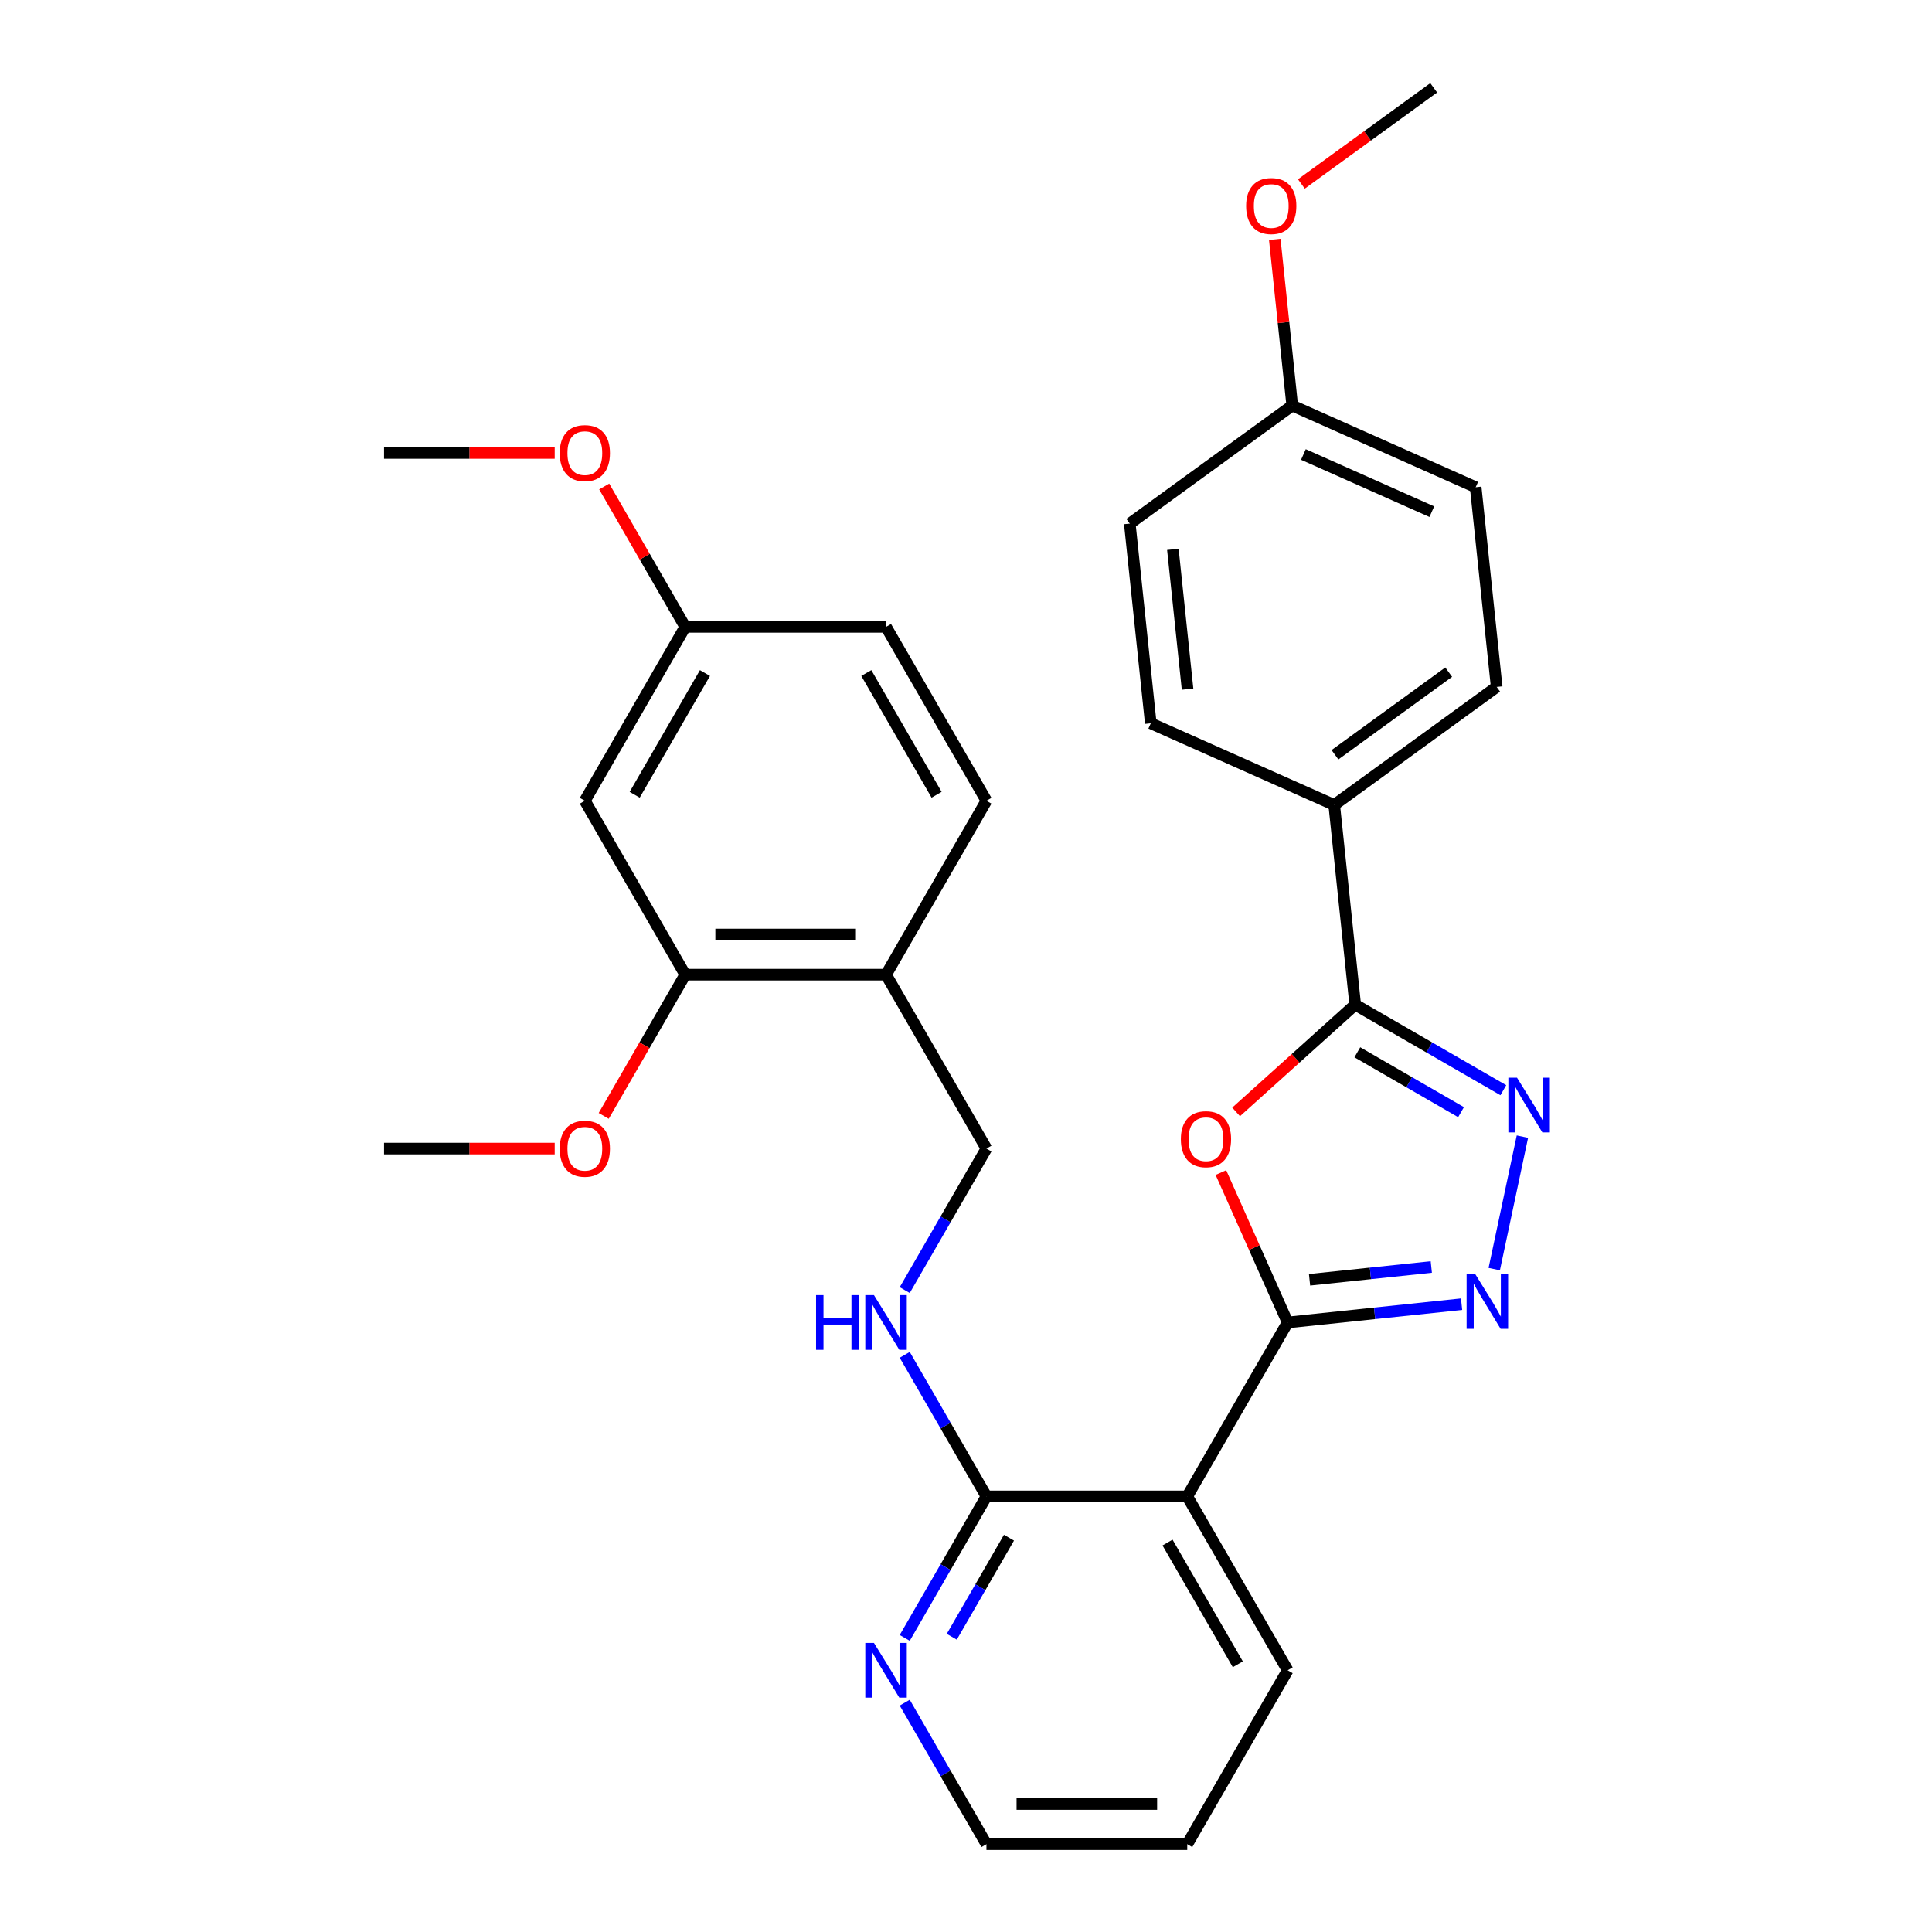<?xml version='1.0' encoding='iso-8859-1'?>
<svg version='1.1' baseProfile='full'
              xmlns='http://www.w3.org/2000/svg'
                      xmlns:rdkit='http://www.rdkit.org/xml'
                      xmlns:xlink='http://www.w3.org/1999/xlink'
                  xml:space='preserve'
width='1000px' height='1000px' viewBox='0 0 1000 1000'>
<!-- END OF HEADER -->
<rect style='opacity:1.0;fill:#FFFFFF;stroke:none' width='1000' height='1000' x='0' y='0'> </rect>
<path class='bond-0' d='M 666.486,684.511 L 649.213,645.715' style='fill:none;fill-rule:evenodd;stroke:#000000;stroke-width:6px;stroke-linecap:butt;stroke-linejoin:miter;stroke-opacity:1' />
<path class='bond-0' d='M 649.213,645.715 L 631.94,606.919' style='fill:none;fill-rule:evenodd;stroke:#FF0000;stroke-width:6px;stroke-linecap:butt;stroke-linejoin:miter;stroke-opacity:1' />
<path class='bond-1' d='M 666.486,684.511 L 711.501,679.78' style='fill:none;fill-rule:evenodd;stroke:#000000;stroke-width:6px;stroke-linecap:butt;stroke-linejoin:miter;stroke-opacity:1' />
<path class='bond-1' d='M 711.501,679.78 L 756.515,675.049' style='fill:none;fill-rule:evenodd;stroke:#0000FF;stroke-width:6px;stroke-linecap:butt;stroke-linejoin:miter;stroke-opacity:1' />
<path class='bond-1' d='M 677.818,662.419 L 709.328,659.107' style='fill:none;fill-rule:evenodd;stroke:#000000;stroke-width:6px;stroke-linecap:butt;stroke-linejoin:miter;stroke-opacity:1' />
<path class='bond-1' d='M 709.328,659.107 L 740.838,655.795' style='fill:none;fill-rule:evenodd;stroke:#0000FF;stroke-width:6px;stroke-linecap:butt;stroke-linejoin:miter;stroke-opacity:1' />
<path class='bond-4' d='M 666.486,684.511 L 614.518,774.523' style='fill:none;fill-rule:evenodd;stroke:#000000;stroke-width:6px;stroke-linecap:butt;stroke-linejoin:miter;stroke-opacity:1' />
<path class='bond-3' d='M 639.81,575.516 L 670.631,547.765' style='fill:none;fill-rule:evenodd;stroke:#FF0000;stroke-width:6px;stroke-linecap:butt;stroke-linejoin:miter;stroke-opacity:1' />
<path class='bond-3' d='M 670.631,547.765 L 701.451,520.014' style='fill:none;fill-rule:evenodd;stroke:#000000;stroke-width:6px;stroke-linecap:butt;stroke-linejoin:miter;stroke-opacity:1' />
<path class='bond-2' d='M 773.415,656.889 L 787.992,588.312' style='fill:none;fill-rule:evenodd;stroke:#0000FF;stroke-width:6px;stroke-linecap:butt;stroke-linejoin:miter;stroke-opacity:1' />
<path class='bond-30' d='M 778.124,564.281 L 739.788,542.148' style='fill:none;fill-rule:evenodd;stroke:#0000FF;stroke-width:6px;stroke-linecap:butt;stroke-linejoin:miter;stroke-opacity:1' />
<path class='bond-30' d='M 739.788,542.148 L 701.451,520.014' style='fill:none;fill-rule:evenodd;stroke:#000000;stroke-width:6px;stroke-linecap:butt;stroke-linejoin:miter;stroke-opacity:1' />
<path class='bond-30' d='M 756.23,575.643 L 729.394,560.15' style='fill:none;fill-rule:evenodd;stroke:#0000FF;stroke-width:6px;stroke-linecap:butt;stroke-linejoin:miter;stroke-opacity:1' />
<path class='bond-30' d='M 729.394,560.15 L 702.559,544.656' style='fill:none;fill-rule:evenodd;stroke:#000000;stroke-width:6px;stroke-linecap:butt;stroke-linejoin:miter;stroke-opacity:1' />
<path class='bond-9' d='M 701.451,520.014 L 690.587,416.647' style='fill:none;fill-rule:evenodd;stroke:#000000;stroke-width:6px;stroke-linecap:butt;stroke-linejoin:miter;stroke-opacity:1' />
<path class='bond-5' d='M 614.518,774.523 L 510.582,774.523' style='fill:none;fill-rule:evenodd;stroke:#000000;stroke-width:6px;stroke-linecap:butt;stroke-linejoin:miter;stroke-opacity:1' />
<path class='bond-22' d='M 614.518,774.523 L 666.486,864.534' style='fill:none;fill-rule:evenodd;stroke:#000000;stroke-width:6px;stroke-linecap:butt;stroke-linejoin:miter;stroke-opacity:1' />
<path class='bond-22' d='M 604.311,798.418 L 640.689,861.426' style='fill:none;fill-rule:evenodd;stroke:#000000;stroke-width:6px;stroke-linecap:butt;stroke-linejoin:miter;stroke-opacity:1' />
<path class='bond-8' d='M 510.582,774.523 L 489.436,737.896' style='fill:none;fill-rule:evenodd;stroke:#000000;stroke-width:6px;stroke-linecap:butt;stroke-linejoin:miter;stroke-opacity:1' />
<path class='bond-8' d='M 489.436,737.896 L 468.29,701.27' style='fill:none;fill-rule:evenodd;stroke:#0000FF;stroke-width:6px;stroke-linecap:butt;stroke-linejoin:miter;stroke-opacity:1' />
<path class='bond-11' d='M 510.582,774.523 L 489.436,811.149' style='fill:none;fill-rule:evenodd;stroke:#000000;stroke-width:6px;stroke-linecap:butt;stroke-linejoin:miter;stroke-opacity:1' />
<path class='bond-11' d='M 489.436,811.149 L 468.29,847.776' style='fill:none;fill-rule:evenodd;stroke:#0000FF;stroke-width:6px;stroke-linecap:butt;stroke-linejoin:miter;stroke-opacity:1' />
<path class='bond-11' d='M 522.241,795.904 L 507.438,821.543' style='fill:none;fill-rule:evenodd;stroke:#000000;stroke-width:6px;stroke-linecap:butt;stroke-linejoin:miter;stroke-opacity:1' />
<path class='bond-11' d='M 507.438,821.543 L 492.636,847.181' style='fill:none;fill-rule:evenodd;stroke:#0000FF;stroke-width:6px;stroke-linecap:butt;stroke-linejoin:miter;stroke-opacity:1' />
<path class='bond-6' d='M 458.614,504.489 L 510.582,594.5' style='fill:none;fill-rule:evenodd;stroke:#000000;stroke-width:6px;stroke-linecap:butt;stroke-linejoin:miter;stroke-opacity:1' />
<path class='bond-7' d='M 458.614,504.489 L 354.678,504.489' style='fill:none;fill-rule:evenodd;stroke:#000000;stroke-width:6px;stroke-linecap:butt;stroke-linejoin:miter;stroke-opacity:1' />
<path class='bond-7' d='M 443.024,483.701 L 370.268,483.701' style='fill:none;fill-rule:evenodd;stroke:#000000;stroke-width:6px;stroke-linecap:butt;stroke-linejoin:miter;stroke-opacity:1' />
<path class='bond-13' d='M 458.614,504.489 L 510.582,414.477' style='fill:none;fill-rule:evenodd;stroke:#000000;stroke-width:6px;stroke-linecap:butt;stroke-linejoin:miter;stroke-opacity:1' />
<path class='bond-10' d='M 354.678,504.489 L 302.71,414.477' style='fill:none;fill-rule:evenodd;stroke:#000000;stroke-width:6px;stroke-linecap:butt;stroke-linejoin:miter;stroke-opacity:1' />
<path class='bond-19' d='M 354.678,504.489 L 333.578,541.035' style='fill:none;fill-rule:evenodd;stroke:#000000;stroke-width:6px;stroke-linecap:butt;stroke-linejoin:miter;stroke-opacity:1' />
<path class='bond-19' d='M 333.578,541.035 L 312.478,577.582' style='fill:none;fill-rule:evenodd;stroke:#FF0000;stroke-width:6px;stroke-linecap:butt;stroke-linejoin:miter;stroke-opacity:1' />
<path class='bond-12' d='M 468.29,667.753 L 489.436,631.126' style='fill:none;fill-rule:evenodd;stroke:#0000FF;stroke-width:6px;stroke-linecap:butt;stroke-linejoin:miter;stroke-opacity:1' />
<path class='bond-12' d='M 489.436,631.126 L 510.582,594.5' style='fill:none;fill-rule:evenodd;stroke:#000000;stroke-width:6px;stroke-linecap:butt;stroke-linejoin:miter;stroke-opacity:1' />
<path class='bond-14' d='M 690.587,416.647 L 774.673,355.555' style='fill:none;fill-rule:evenodd;stroke:#000000;stroke-width:6px;stroke-linecap:butt;stroke-linejoin:miter;stroke-opacity:1' />
<path class='bond-14' d='M 690.982,390.666 L 749.842,347.902' style='fill:none;fill-rule:evenodd;stroke:#000000;stroke-width:6px;stroke-linecap:butt;stroke-linejoin:miter;stroke-opacity:1' />
<path class='bond-15' d='M 690.587,416.647 L 595.637,374.373' style='fill:none;fill-rule:evenodd;stroke:#000000;stroke-width:6px;stroke-linecap:butt;stroke-linejoin:miter;stroke-opacity:1' />
<path class='bond-33' d='M 302.71,414.477 L 354.678,324.466' style='fill:none;fill-rule:evenodd;stroke:#000000;stroke-width:6px;stroke-linecap:butt;stroke-linejoin:miter;stroke-opacity:1' />
<path class='bond-33' d='M 328.507,411.369 L 364.885,348.361' style='fill:none;fill-rule:evenodd;stroke:#000000;stroke-width:6px;stroke-linecap:butt;stroke-linejoin:miter;stroke-opacity:1' />
<path class='bond-31' d='M 468.29,881.292 L 489.436,917.919' style='fill:none;fill-rule:evenodd;stroke:#0000FF;stroke-width:6px;stroke-linecap:butt;stroke-linejoin:miter;stroke-opacity:1' />
<path class='bond-31' d='M 489.436,917.919 L 510.582,954.545' style='fill:none;fill-rule:evenodd;stroke:#000000;stroke-width:6px;stroke-linecap:butt;stroke-linejoin:miter;stroke-opacity:1' />
<path class='bond-18' d='M 510.582,414.477 L 458.614,324.466' style='fill:none;fill-rule:evenodd;stroke:#000000;stroke-width:6px;stroke-linecap:butt;stroke-linejoin:miter;stroke-opacity:1' />
<path class='bond-18' d='M 484.785,411.369 L 448.407,348.361' style='fill:none;fill-rule:evenodd;stroke:#000000;stroke-width:6px;stroke-linecap:butt;stroke-linejoin:miter;stroke-opacity:1' />
<path class='bond-21' d='M 774.673,355.555 L 763.809,252.188' style='fill:none;fill-rule:evenodd;stroke:#000000;stroke-width:6px;stroke-linecap:butt;stroke-linejoin:miter;stroke-opacity:1' />
<path class='bond-20' d='M 595.637,374.373 L 584.772,271.006' style='fill:none;fill-rule:evenodd;stroke:#000000;stroke-width:6px;stroke-linecap:butt;stroke-linejoin:miter;stroke-opacity:1' />
<path class='bond-20' d='M 614.68,356.695 L 607.075,284.338' style='fill:none;fill-rule:evenodd;stroke:#000000;stroke-width:6px;stroke-linecap:butt;stroke-linejoin:miter;stroke-opacity:1' />
<path class='bond-16' d='M 354.678,324.466 L 458.614,324.466' style='fill:none;fill-rule:evenodd;stroke:#000000;stroke-width:6px;stroke-linecap:butt;stroke-linejoin:miter;stroke-opacity:1' />
<path class='bond-23' d='M 354.678,324.466 L 333.705,288.139' style='fill:none;fill-rule:evenodd;stroke:#000000;stroke-width:6px;stroke-linecap:butt;stroke-linejoin:miter;stroke-opacity:1' />
<path class='bond-23' d='M 333.705,288.139 L 312.732,251.813' style='fill:none;fill-rule:evenodd;stroke:#FF0000;stroke-width:6px;stroke-linecap:butt;stroke-linejoin:miter;stroke-opacity:1' />
<path class='bond-17' d='M 668.859,209.914 L 584.772,271.006' style='fill:none;fill-rule:evenodd;stroke:#000000;stroke-width:6px;stroke-linecap:butt;stroke-linejoin:miter;stroke-opacity:1' />
<path class='bond-24' d='M 668.859,209.914 L 664.339,166.909' style='fill:none;fill-rule:evenodd;stroke:#000000;stroke-width:6px;stroke-linecap:butt;stroke-linejoin:miter;stroke-opacity:1' />
<path class='bond-24' d='M 664.339,166.909 L 659.819,123.905' style='fill:none;fill-rule:evenodd;stroke:#FF0000;stroke-width:6px;stroke-linecap:butt;stroke-linejoin:miter;stroke-opacity:1' />
<path class='bond-32' d='M 668.859,209.914 L 763.809,252.188' style='fill:none;fill-rule:evenodd;stroke:#000000;stroke-width:6px;stroke-linecap:butt;stroke-linejoin:miter;stroke-opacity:1' />
<path class='bond-32' d='M 674.646,235.245 L 741.111,264.837' style='fill:none;fill-rule:evenodd;stroke:#000000;stroke-width:6px;stroke-linecap:butt;stroke-linejoin:miter;stroke-opacity:1' />
<path class='bond-26' d='M 287.111,594.5 L 242.942,594.5' style='fill:none;fill-rule:evenodd;stroke:#FF0000;stroke-width:6px;stroke-linecap:butt;stroke-linejoin:miter;stroke-opacity:1' />
<path class='bond-26' d='M 242.942,594.5 L 198.774,594.5' style='fill:none;fill-rule:evenodd;stroke:#000000;stroke-width:6px;stroke-linecap:butt;stroke-linejoin:miter;stroke-opacity:1' />
<path class='bond-29' d='M 666.486,864.534 L 614.518,954.545' style='fill:none;fill-rule:evenodd;stroke:#000000;stroke-width:6px;stroke-linecap:butt;stroke-linejoin:miter;stroke-opacity:1' />
<path class='bond-28' d='M 287.111,234.454 L 242.942,234.454' style='fill:none;fill-rule:evenodd;stroke:#FF0000;stroke-width:6px;stroke-linecap:butt;stroke-linejoin:miter;stroke-opacity:1' />
<path class='bond-28' d='M 242.942,234.454 L 198.774,234.454' style='fill:none;fill-rule:evenodd;stroke:#000000;stroke-width:6px;stroke-linecap:butt;stroke-linejoin:miter;stroke-opacity:1' />
<path class='bond-27' d='M 673.593,95.214 L 707.837,70.334' style='fill:none;fill-rule:evenodd;stroke:#FF0000;stroke-width:6px;stroke-linecap:butt;stroke-linejoin:miter;stroke-opacity:1' />
<path class='bond-27' d='M 707.837,70.334 L 742.08,45.455' style='fill:none;fill-rule:evenodd;stroke:#000000;stroke-width:6px;stroke-linecap:butt;stroke-linejoin:miter;stroke-opacity:1' />
<path class='bond-25' d='M 510.582,954.545 L 614.518,954.545' style='fill:none;fill-rule:evenodd;stroke:#000000;stroke-width:6px;stroke-linecap:butt;stroke-linejoin:miter;stroke-opacity:1' />
<path class='bond-25' d='M 526.173,933.758 L 598.928,933.758' style='fill:none;fill-rule:evenodd;stroke:#000000;stroke-width:6px;stroke-linecap:butt;stroke-linejoin:miter;stroke-opacity:1' />
<path  class='atom-1' d='M 611.212 589.641
Q 611.212 582.841, 614.572 579.041
Q 617.932 575.241, 624.212 575.241
Q 630.492 575.241, 633.852 579.041
Q 637.212 582.841, 637.212 589.641
Q 637.212 596.521, 633.812 600.441
Q 630.412 604.321, 624.212 604.321
Q 617.972 604.321, 614.572 600.441
Q 611.212 596.561, 611.212 589.641
M 624.212 601.121
Q 628.532 601.121, 630.852 598.241
Q 633.212 595.321, 633.212 589.641
Q 633.212 584.081, 630.852 581.281
Q 628.532 578.441, 624.212 578.441
Q 619.892 578.441, 617.532 581.241
Q 615.212 584.041, 615.212 589.641
Q 615.212 595.361, 617.532 598.241
Q 619.892 601.121, 624.212 601.121
' fill='#FF0000'/>
<path  class='atom-2' d='M 763.593 659.487
L 772.873 674.487
Q 773.793 675.967, 775.273 678.647
Q 776.753 681.327, 776.833 681.487
L 776.833 659.487
L 780.593 659.487
L 780.593 687.807
L 776.713 687.807
L 766.753 671.407
Q 765.593 669.487, 764.353 667.287
Q 763.153 665.087, 762.793 664.407
L 762.793 687.807
L 759.113 687.807
L 759.113 659.487
L 763.593 659.487
' fill='#0000FF'/>
<path  class='atom-3' d='M 785.203 557.822
L 794.483 572.822
Q 795.403 574.302, 796.883 576.982
Q 798.363 579.662, 798.443 579.822
L 798.443 557.822
L 802.203 557.822
L 802.203 586.142
L 798.323 586.142
L 788.363 569.742
Q 787.203 567.822, 785.963 565.622
Q 784.763 563.422, 784.403 562.742
L 784.403 586.142
L 780.723 586.142
L 780.723 557.822
L 785.203 557.822
' fill='#0000FF'/>
<path  class='atom-9' d='M 422.394 670.351
L 426.234 670.351
L 426.234 682.391
L 440.714 682.391
L 440.714 670.351
L 444.554 670.351
L 444.554 698.671
L 440.714 698.671
L 440.714 685.591
L 426.234 685.591
L 426.234 698.671
L 422.394 698.671
L 422.394 670.351
' fill='#0000FF'/>
<path  class='atom-9' d='M 452.354 670.351
L 461.634 685.351
Q 462.554 686.831, 464.034 689.511
Q 465.514 692.191, 465.594 692.351
L 465.594 670.351
L 469.354 670.351
L 469.354 698.671
L 465.474 698.671
L 455.514 682.271
Q 454.354 680.351, 453.114 678.151
Q 451.914 675.951, 451.554 675.271
L 451.554 698.671
L 447.874 698.671
L 447.874 670.351
L 452.354 670.351
' fill='#0000FF'/>
<path  class='atom-12' d='M 452.354 850.374
L 461.634 865.374
Q 462.554 866.854, 464.034 869.534
Q 465.514 872.214, 465.594 872.374
L 465.594 850.374
L 469.354 850.374
L 469.354 878.694
L 465.474 878.694
L 455.514 862.294
Q 454.354 860.374, 453.114 858.174
Q 451.914 855.974, 451.554 855.294
L 451.554 878.694
L 447.874 878.694
L 447.874 850.374
L 452.354 850.374
' fill='#0000FF'/>
<path  class='atom-20' d='M 289.71 594.58
Q 289.71 587.78, 293.07 583.98
Q 296.43 580.18, 302.71 580.18
Q 308.99 580.18, 312.35 583.98
Q 315.71 587.78, 315.71 594.58
Q 315.71 601.46, 312.31 605.38
Q 308.91 609.26, 302.71 609.26
Q 296.47 609.26, 293.07 605.38
Q 289.71 601.5, 289.71 594.58
M 302.71 606.06
Q 307.03 606.06, 309.35 603.18
Q 311.71 600.26, 311.71 594.58
Q 311.71 589.02, 309.35 586.22
Q 307.03 583.38, 302.71 583.38
Q 298.39 583.38, 296.03 586.18
Q 293.71 588.98, 293.71 594.58
Q 293.71 600.3, 296.03 603.18
Q 298.39 606.06, 302.71 606.06
' fill='#FF0000'/>
<path  class='atom-24' d='M 289.71 234.534
Q 289.71 227.734, 293.07 223.934
Q 296.43 220.134, 302.71 220.134
Q 308.99 220.134, 312.35 223.934
Q 315.71 227.734, 315.71 234.534
Q 315.71 241.414, 312.31 245.334
Q 308.91 249.214, 302.71 249.214
Q 296.47 249.214, 293.07 245.334
Q 289.71 241.454, 289.71 234.534
M 302.71 246.014
Q 307.03 246.014, 309.35 243.134
Q 311.71 240.214, 311.71 234.534
Q 311.71 228.974, 309.35 226.174
Q 307.03 223.334, 302.71 223.334
Q 298.39 223.334, 296.03 226.134
Q 293.71 228.934, 293.71 234.534
Q 293.71 240.254, 296.03 243.134
Q 298.39 246.014, 302.71 246.014
' fill='#FF0000'/>
<path  class='atom-25' d='M 644.994 106.627
Q 644.994 99.827, 648.354 96.027
Q 651.714 92.227, 657.994 92.227
Q 664.274 92.227, 667.634 96.027
Q 670.994 99.827, 670.994 106.627
Q 670.994 113.507, 667.594 117.427
Q 664.194 121.307, 657.994 121.307
Q 651.754 121.307, 648.354 117.427
Q 644.994 113.547, 644.994 106.627
M 657.994 118.107
Q 662.314 118.107, 664.634 115.227
Q 666.994 112.307, 666.994 106.627
Q 666.994 101.067, 664.634 98.267
Q 662.314 95.427, 657.994 95.427
Q 653.674 95.427, 651.314 98.227
Q 648.994 101.027, 648.994 106.627
Q 648.994 112.347, 651.314 115.227
Q 653.674 118.107, 657.994 118.107
' fill='#FF0000'/>
</svg>
